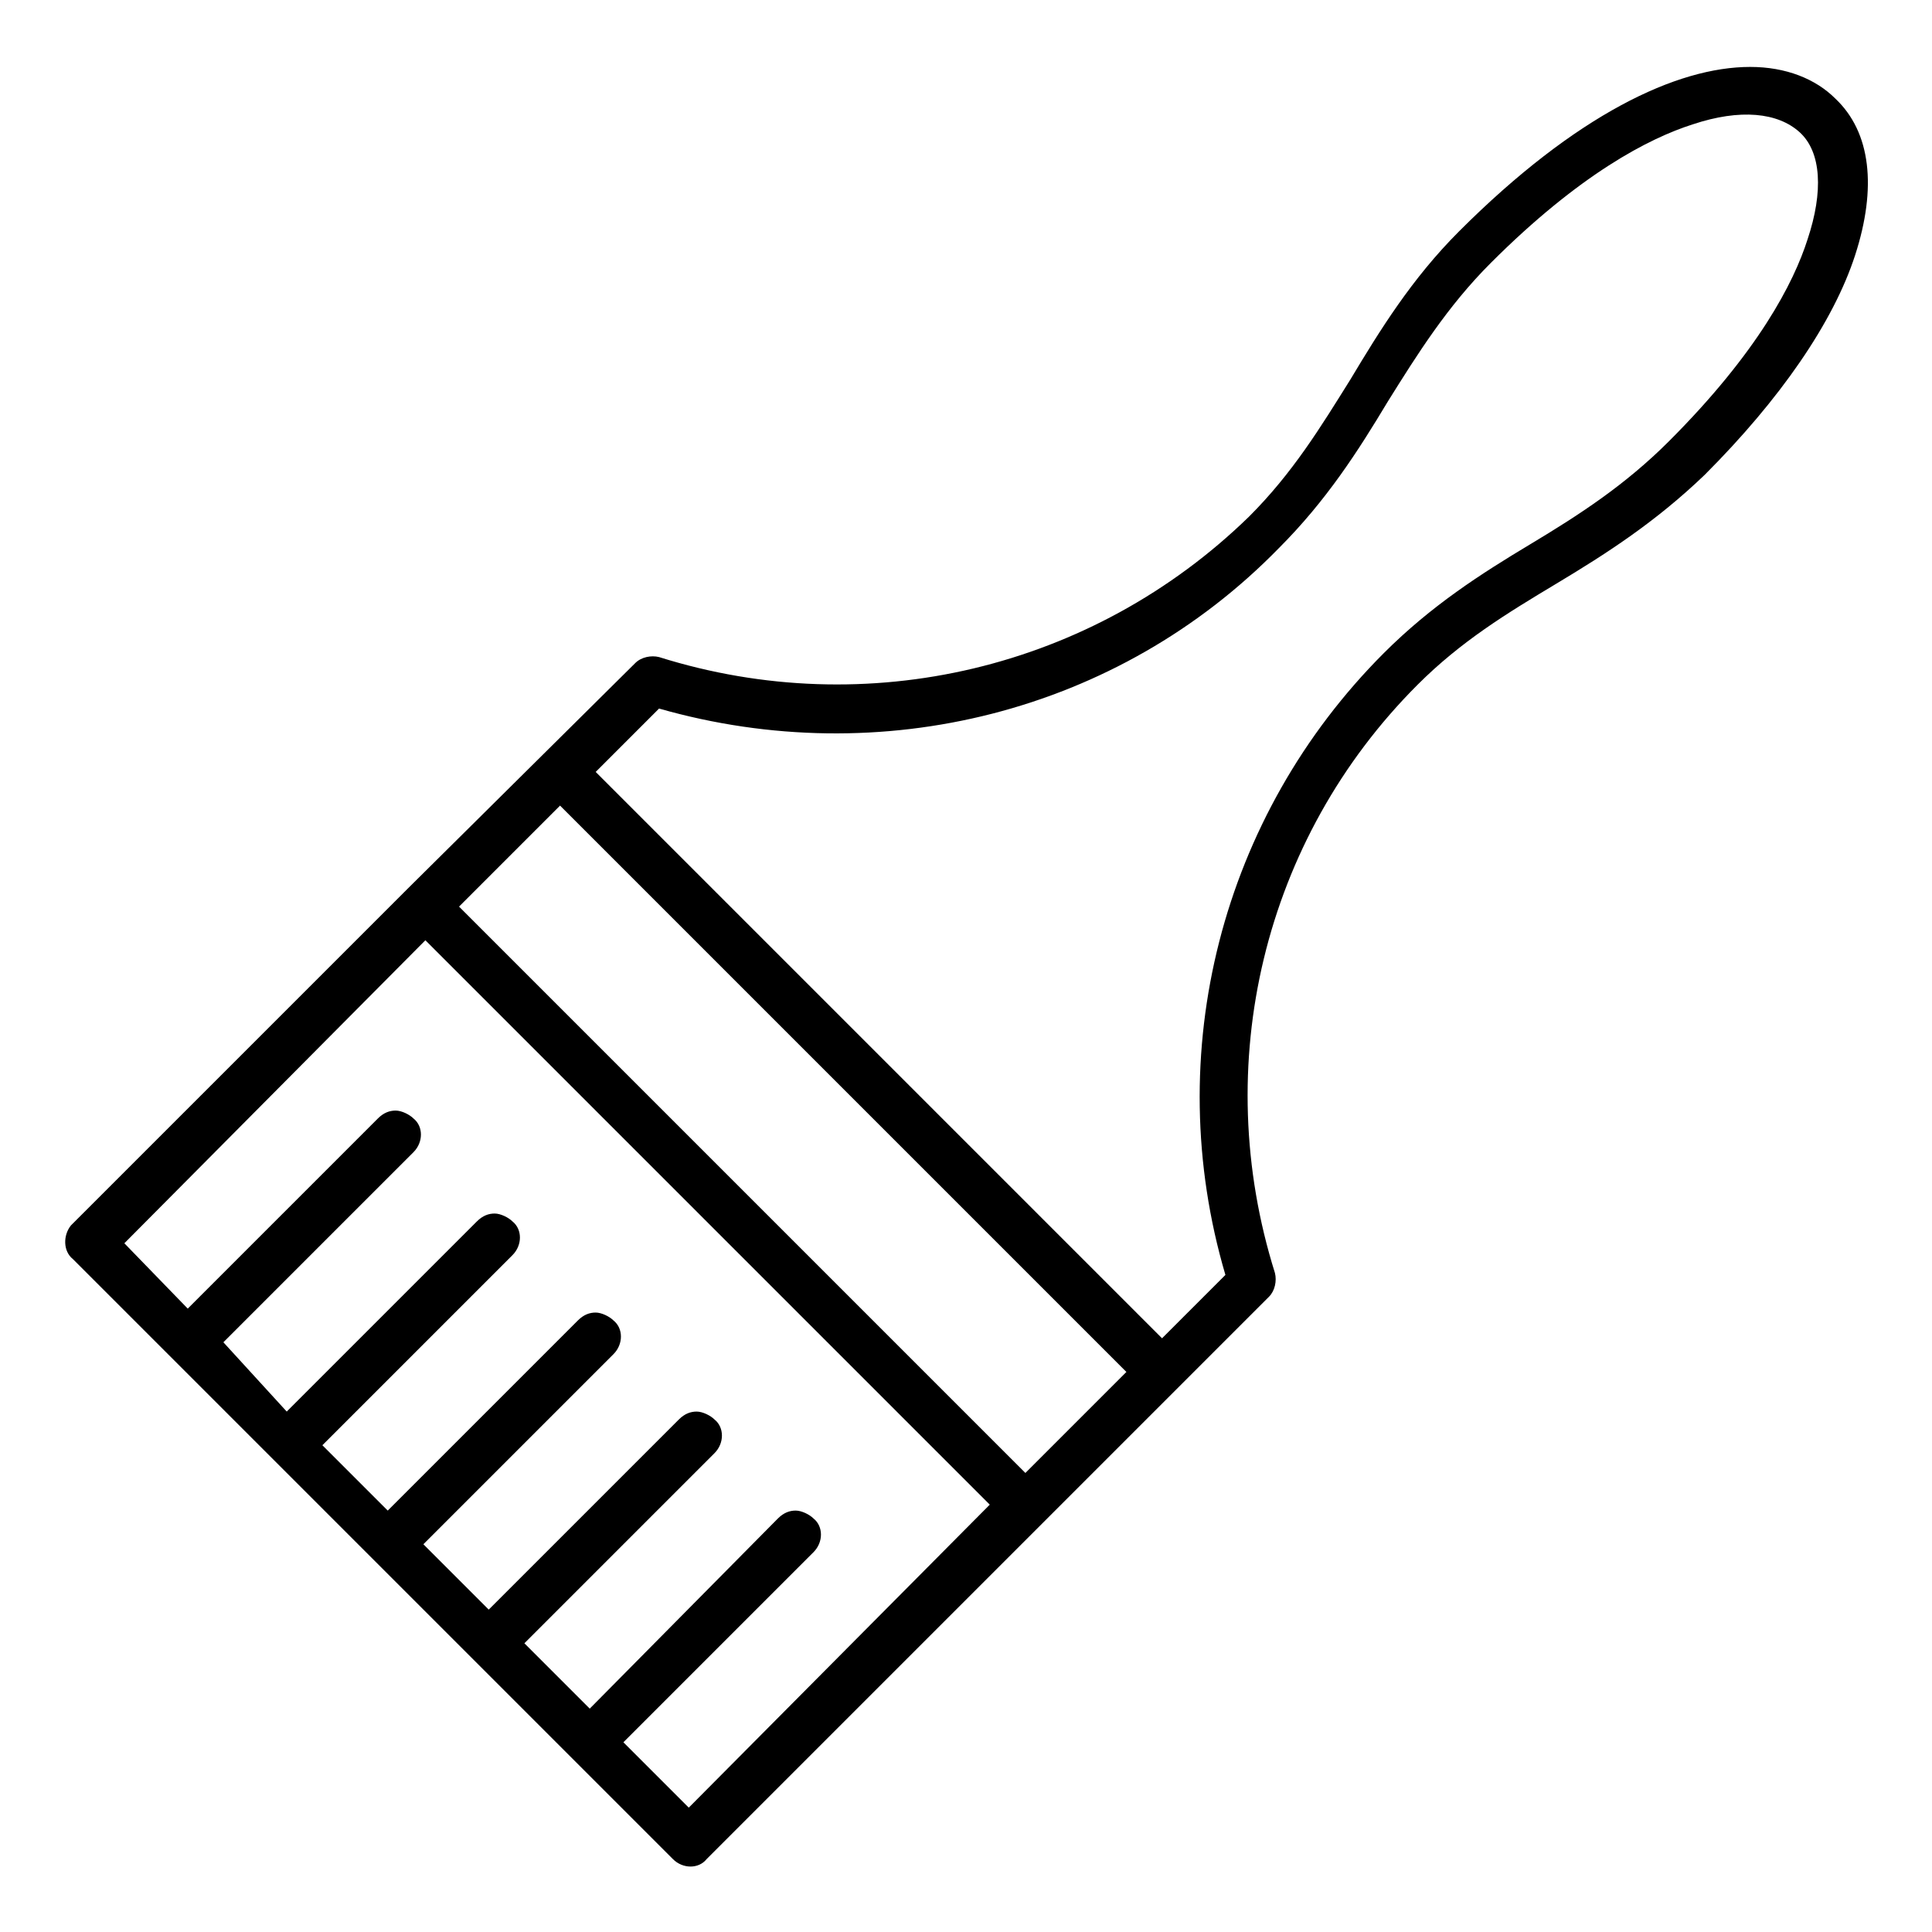 <?xml version="1.0" encoding="UTF-8"?>
<!-- Uploaded to: SVG Repo, www.svgrepo.com, Generator: SVG Repo Mixer Tools -->
<svg fill="#000000" width="800px" height="800px" version="1.1" viewBox="144 144 512 512" xmlns="http://www.w3.org/2000/svg">
 <path d="m256.73 393.18 149.57 149.57-79.77 80.293-17.32-17.32 50.383-50.383c2.625-2.625 2.625-6.824 0-8.922-1.051-1.051-3.148-2.098-4.723-2.098-1.574 0-3.148 0.523-4.723 2.098l-49.859 50.387-17.32-17.32 50.383-50.383c2.625-2.625 2.625-6.824 0-8.922-1.051-1.051-3.148-2.098-4.723-2.098s-3.148 0.523-4.723 2.098l-50.383 50.383-17.32-17.32 50.383-50.383c2.625-2.625 2.625-6.824 0-8.922-1.051-1.051-3.148-2.098-4.723-2.098s-3.148 0.523-4.723 2.098l-50.383 50.383-17.32-17.32 50.383-50.383c2.625-2.625 2.625-6.824 0-8.922-1.051-1.051-3.148-2.098-4.723-2.098s-3.148 0.523-4.723 2.098l-50.383 50.383-16.789-18.363 50.383-50.383c2.625-2.625 2.625-6.824 0-8.922-1.051-1.051-3.148-2.098-4.723-2.098s-3.148 0.523-4.723 2.098l-50.383 50.383-16.797-17.316zm35.688-35.688-26.766 26.766 150.09 150.09 26.766-26.766zm26.238-25.715-16.793 16.793 150.09 150.09 16.793-16.793c-17.32-58.777-1.051-121.75 41.984-164.79 12.594-12.594 25.715-20.992 38.836-28.863s25.191-15.742 36.734-27.289c23.617-23.617 33.062-41.984 36.734-53.531 4.199-12.594 3.672-23.09-2.098-28.34-5.773-5.246-15.742-6.297-28.34-2.098-11.547 3.672-29.914 13.121-53.531 36.734-11.547 11.547-19.418 24.141-27.289 36.734-7.871 13.121-16.27 26.238-28.863 38.836-42.504 43.562-105.48 59.305-164.26 42.512zm-155.34 145.89 159.02 159.02c2.625 2.625 6.824 2.625 8.922 0l149.04-149.04c1.574-1.574 2.098-4.199 1.574-6.297-17.316-55.105-3.148-114.93 37.785-155.87 11.547-11.547 23.617-18.895 36.734-26.766 13.121-7.871 26.238-16.27 39.359-28.863 19.941-19.941 34.113-40.41 39.887-58.254 5.773-17.844 4.199-32.539-5.246-41.461-5.246-5.246-13.121-8.398-22.566-8.398-19.418 0-46.184 12.594-77.145 43.559-12.594 12.594-20.992 26.238-28.863 39.359-7.871 12.594-15.219 24.664-26.766 36.211-41.461 40.414-101.29 54.586-156.39 37.266-2.098-0.523-4.723 0-6.297 1.574l-60.352 59.828-89.215 89.215c-2.102 2.625-2.102 6.824 0.523 8.922z" fill-rule="evenodd"/>
</svg>